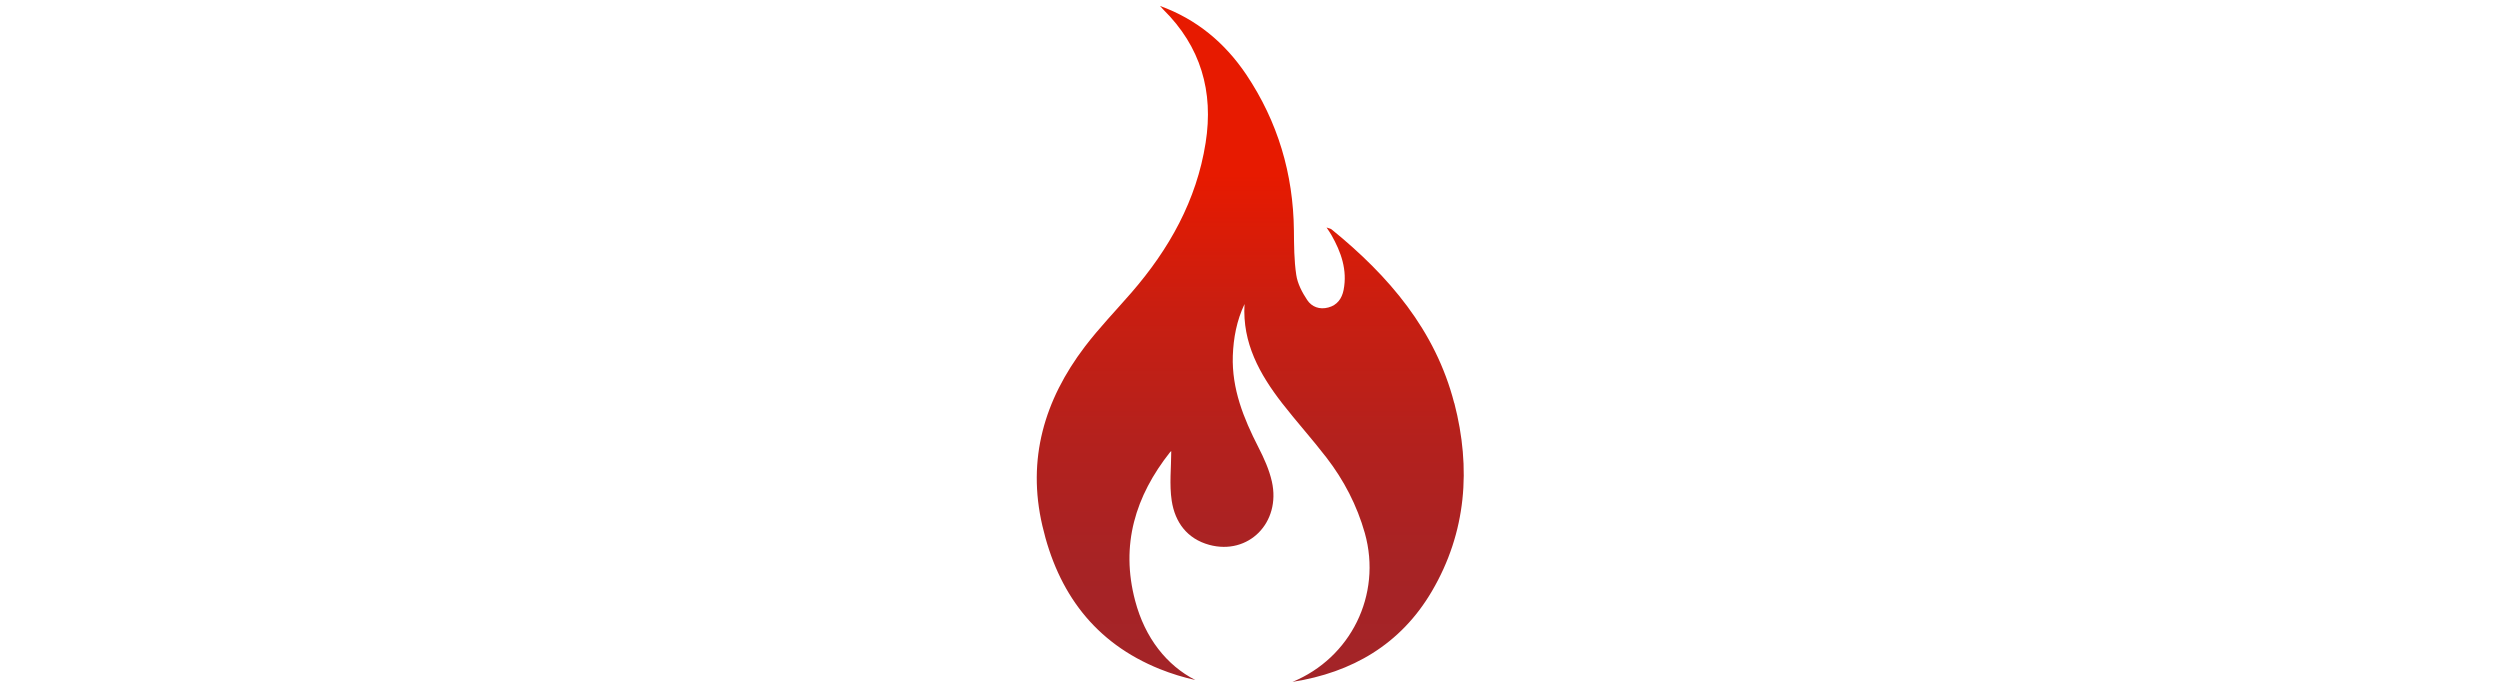 <svg viewBox="0 0 160 44" xmlns:xlink="http://www.w3.org/1999/xlink" xmlns="http://www.w3.org/2000/svg" id="Layer_1">
  <defs>
    <style>
      .cls-1 {
        fill: url(#linear-gradient);
      }
    </style>
    <linearGradient gradientUnits="userSpaceOnUse" y2=".37" x2="80" y1="43.63" x1="80" id="linear-gradient">
      <stop stop-color="#a32428" offset="0"></stop>
      <stop stop-color="#a72325" offset=".17"></stop>
      <stop stop-color="#b4211d" offset=".36"></stop>
      <stop stop-color="#ca1e10" offset=".56"></stop>
      <stop stop-color="#e71a00" offset=".75"></stop>
    </linearGradient>
  </defs>
  <path d="M93.07,25.8c-1.2-4.66-4.19-8.15-7.85-11.12-.06-.05-.16-.06-.32-.12.14.21.23.34.31.48.62,1.09,1.03,2.24.78,3.52-.11.55-.41.97-.98,1.12-.56.15-1.06-.04-1.35-.48-.32-.48-.62-1.05-.7-1.61-.14-.93-.14-1.89-.15-2.84-.04-3.63-1.03-6.96-3.05-9.98-1.37-2.03-3.17-3.54-5.52-4.39.07.08.14.16.21.23,2.4,2.37,3.23,5.25,2.71,8.53-.58,3.69-2.34,6.81-4.75,9.59-1,1.15-2.07,2.26-2.99,3.47-2.58,3.4-3.7,7.18-2.71,11.44.99,4.3,3.35,7.5,7.52,9.18.75.3,1.5.53,2.27.7-1.82-.93-3.22-2.68-3.85-5.07-.95-3.58.01-6.7,2.24-9.52.03-.04.09-.07.07-.05,0,1.03-.13,2.12.03,3.17.21,1.37.98,2.43,2.4,2.82,2.51.68,4.6-1.42,4.01-4.05-.17-.76-.51-1.51-.87-2.21-.94-1.84-1.7-3.72-1.63-5.84.04-1.14.25-2.26.75-3.31-.15,2.49.97,4.49,2.41,6.35.92,1.18,1.92,2.29,2.83,3.47,1.12,1.45,1.96,3.07,2.46,4.84,1.11,3.97-.92,7.99-4.63,9.52,3.81-.6,6.92-2.39,8.92-5.8,2.22-3.78,2.51-7.88,1.44-12.03Z" class="cls-1"></path>
</svg>